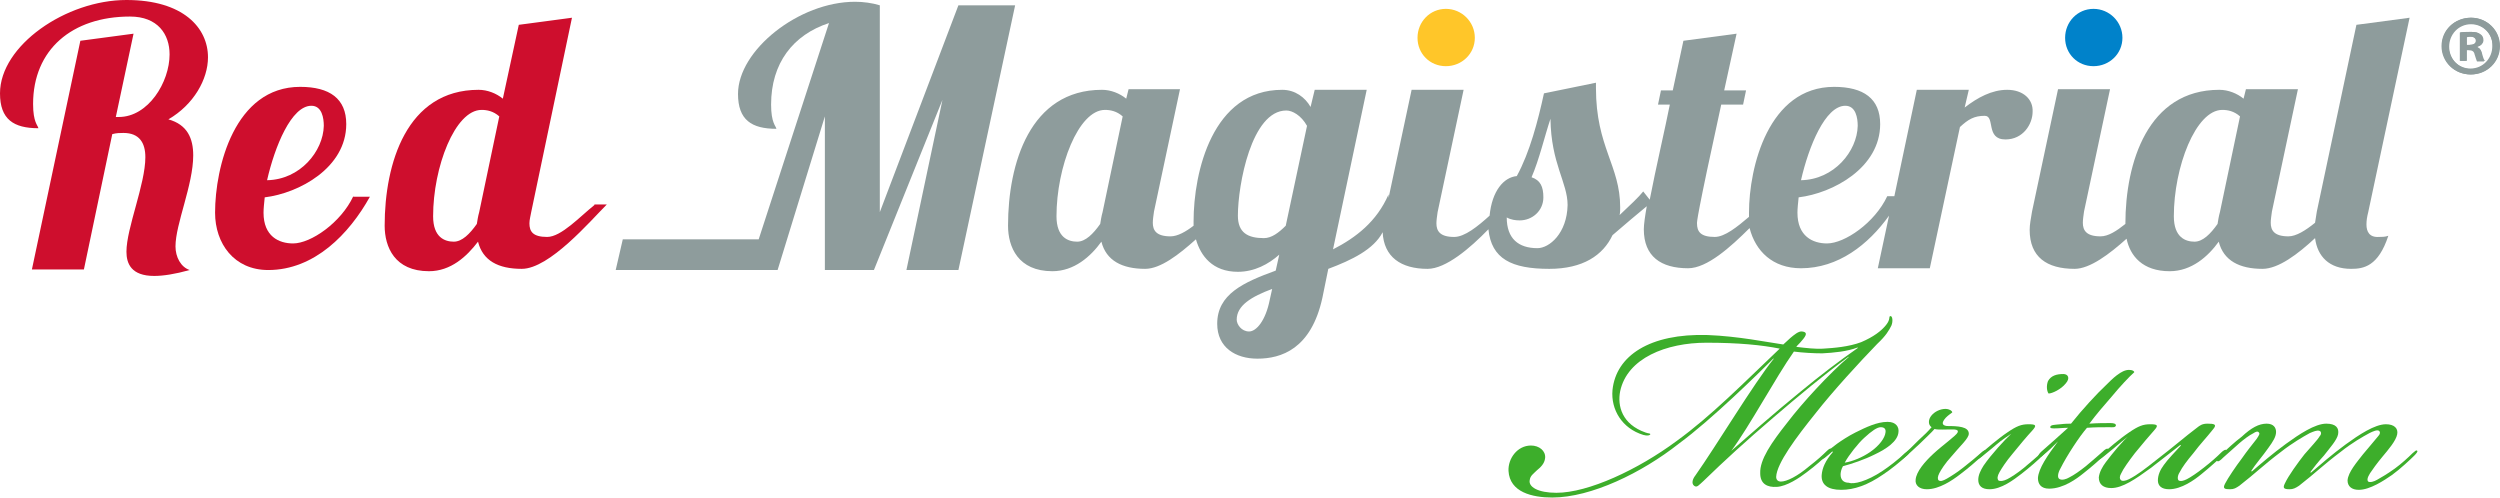 <?xml version="1.0" encoding="utf-8"?>
<!-- Generator: Adobe Illustrator 24.3.0, SVG Export Plug-In . SVG Version: 6.00 Build 0)  -->
<svg version="1.1" id="Layer_1" xmlns="http://www.w3.org/2000/svg" xmlns:xlink="http://www.w3.org/1999/xlink" x="0px" y="0px"
	 viewBox="0 0 423.1 84.2" style="enable-background:new 0 0 423.1 84.2;" xml:space="preserve">
<style type="text/css">
	.st0{fill:#3DAE2B;}
	.st1{fill:#FFC629;}
	.st2{fill:#CE0E2D;}
	.st3{fill:#8E9C9C;}
	.st4{fill:#0082CA;}
</style>
<g>
	<g>
		<path class="st0" d="M262.7,84.2c-3.4,0-7.2-0.9-7.4-4.5c-0.1-2.1,1.5-4.3,3.8-4.3c1.4,0,2.5,0.9,2.4,2.1c-0.1,1-0.8,1.6-1.4,2.1
			c-0.6,0.6-1.1,0.9-1.2,1.6c-0.3,1.2,1.4,2.2,4.5,2.2c5.4,0,13.8-3.9,20.4-8.8c5.8-4.2,11.3-9.8,17.4-15.6c-3-0.6-6.9-1-12.4-1
			c-6.8,0-13.4,2.6-14.6,8.2c-0.5,2.5,0.3,5.6,4.3,7c0.5,0.2,0.8,0.1,0.8,0.3c-0.1,0.2-0.5,0.3-1.2,0.1c-3.6-1.1-5.5-4.3-5.2-7.6
			c0.6-5.8,6.3-9.6,16.1-9.3c5.2,0.2,10,1.2,12.8,1.6c0.3-0.3,0.8-0.7,1.2-1.1c0.6-0.5,1.4-1.2,2-1.1c0.9,0.1,0.8,0.6-0.1,1.6
			c-0.3,0.4-0.6,0.6-0.9,1c1.6,0.2,3.4,0.4,4.6,0.3c1.7-0.1,4.3-0.3,6.4-1.1c2.1-0.9,3.4-1.9,4.2-2.9c0.8-1,0.4-1.4,0.7-1.5
			c0.4-0.1,0.5,0.9,0.2,1.6c-0.4,0.8-0.9,1.7-2.4,3.1c-3,3.1-7.5,8-10.4,11.7c-3.3,4.1-6.6,8.5-6.7,10.8c0,0.5,0.3,0.8,0.8,0.8
			c1,0,2.8-0.9,4.8-2.6c1.3-1,2.3-1.9,3-2.6c0.3-0.3,0.6-0.5,0.7-0.3c0.1,0.2-0.1,0.4-0.6,0.9c-0.8,0.8-1.9,1.8-3.5,3
			c-1.3,1-3.4,2.4-5.1,2.5c-1.6,0.1-2.8-0.5-2.8-2.3c-0.1-2.3,1.9-5.2,4.6-8.6c2.5-3.3,7.2-8.4,10.4-11.1h-0.1
			c-4.2,3.1-8.4,6.6-12.6,10.2c-4.8,4.1-8.4,7.4-11.9,10.8c-0.8,0.7-1.1,1.2-1.6,0.8c-0.5-0.4-0.2-1.2,0.2-1.7
			c3.6-5.1,9.9-15.6,13.3-19.8h-0.1c-2.3,2.3-10.4,10.3-16,14.4C277.9,80,269.3,84.2,262.7,84.2L262.7,84.2z M304.7,66.3
			c3.4-2.8,6.4-5.1,9.7-7.4v-0.1c-1.8,0.7-4.1,0.9-6,1c-1.4,0-3.3-0.1-4.8-0.3c-3.1,4.4-7.6,12.8-10.6,16.8
			C295.4,74.2,300.4,69.8,304.7,66.3z"/>
		<path class="st0" d="M318.6,79.7c1.2-0.8,2.6-1.9,3.8-3c0.4-0.3,0.6-0.4,0.7-0.3c0.1,0.2-0.1,0.5-0.5,0.8
			c-0.8,0.8-2.8,2.4-3.9,3.1c-2.6,1.8-4.9,2.6-7.1,2.6c-2.3,0-3.4-0.9-3.3-2.5c0.1-1.2,0.6-2.4,1.9-3.9l-0.1-0.1
			c-0.2,0.2-0.9,0.8-1.3,1.1c-0.3,0.2-0.5,0.3-0.6,0.2c-0.1-0.2,0.1-0.4,0.4-0.7c0.8-0.8,1.4-1.2,2.3-1.9c0.7-0.5,1.9-1.3,3.1-1.9
			c1.8-0.9,3.7-1.8,5.4-1.8h0.1c1.4,0,1.9,0.9,1.8,1.7c-0.1,1.6-2.1,2.9-4,3.8c-1.8,0.9-3.9,1.6-5.4,2c-0.3,0.5-0.4,1.1-0.4,1.4
			c0,0.9,0.5,1.4,1.4,1.4C313.7,82,315.9,81.5,318.6,79.7z M316.5,76.5c1.6-1.1,2.5-2.4,2.6-3.3c0.1-0.6-0.2-0.9-0.8-0.9
			c-0.6,0-1.5,0.6-2.8,1.8c-1,0.9-2.6,2.9-3.3,4.2C313.5,78.1,315.2,77.4,316.5,76.5z"/>
		<path class="st0" d="M333.2,73.4c0,0.8-1.5,2.1-2.9,3.8c-1.1,1.2-1.8,2.3-2.1,2.9c-0.3,0.6-0.3,1-0.1,1.2c0.3,0.2,0.7,0.1,1.4-0.3
			c0.7-0.4,1.8-1.1,2.8-1.9c1.4-1.1,2.1-1.7,2.9-2.4c0.4-0.4,0.8-0.6,0.9-0.5c0.2,0.2-0.3,0.6-0.8,1.1c-0.8,0.7-2,1.8-3.6,3
			c-1.3,1-3.5,2.5-5.6,2.5c-1.3,0-2-0.7-1.9-1.6c0.1-1.4,1.6-3.1,3-4.4c1.5-1.4,3.9-3.1,4.1-3.6c0.3-0.7-0.9-0.5-2.5-0.5
			c-0.6,0-1.1,0-1.4-0.1c-0.5,0.6-1.4,1.4-2.4,2.4c-1.1,1-1.8,1.7-2.5,2.3c-0.6,0.5-0.8,0.6-0.9,0.5c-0.1-0.1,0.1-0.4,0.7-1
			c0.8-0.7,1.3-1.2,2.4-2.3c0.9-0.8,1.7-1.6,2.2-2.2c-0.6-0.4-0.6-1.3,0-2c0.5-0.6,1.4-1.1,2.4-1.1c0.5,0,1.1,0.3,1.1,0.6
			c-0.4,0.3-0.7,0.5-1.1,0.9c-0.8,0.9-0.6,1.3,0.2,1.4C331.4,72.1,333.2,72.2,333.2,73.4L333.2,73.4z"/>
		<path class="st0" d="M337.8,75.3c-0.9,0.8-1.6,1.3-2.3,1.9c-0.5,0.4-0.8,0.6-0.9,0.5c-0.1-0.1,0-0.4,0.7-1
			c0.7-0.6,2.9-2.5,4.4-3.5c1.6-1.1,2.4-1.4,3.6-1.4c1.3,0,1.4,0.2,0.7,1c-1.1,1.2-2.1,2.4-3.4,4c-1.1,1.3-1.8,2.4-2.2,3.1
			c-0.4,0.7-0.4,1.1-0.2,1.4c0.3,0.2,0.9,0.1,1.5-0.2c0.6-0.3,1.7-1,2.8-1.9c1.3-1.1,1.9-1.6,2.9-2.5c0.6-0.5,0.8-0.7,1-0.6
			c0.2,0.2-0.5,0.8-0.7,1c-0.7,0.7-2.3,2.1-3.6,3.1c-1.3,1-3.4,2.6-5.4,2.6c-1.3,0-1.9-0.6-1.9-1.6c0-0.8,0.4-1.6,0.9-2.4
			c1.3-1.9,3.7-4.5,4.7-5.4C340.1,73.6,338.7,74.5,337.8,75.3z M349.2,63.3c0.8,0,1.2,0.7,0.4,1.6c-0.8,1-2.3,1.7-2.9,1.7
			c-0.3-0.4-0.4-1.3-0.1-2.1C347.1,63.6,348,63.3,349.2,63.3L349.2,63.3z"/>
		<path class="st0" d="M345.8,77c-0.4,0.4-0.6,0.4-0.8,0.3c-0.1-0.1,0-0.4,0.4-0.8c1.7-1.5,3.4-3,4.6-4.1c-0.8,0-1.5,0.1-2.3,0.1
			c-0.4,0-0.8,0-0.7-0.3c0.1-0.3,0.7-0.3,1.7-0.4c0.8-0.1,1.5-0.1,1.8-0.1c1.9-2.4,4.4-5.1,5.9-6.5c1.1-1.1,2.6-2.6,3.9-2.6
			c0.6,0,0.9,0.2,0.9,0.4c-0.8,0.7-2.4,2.4-3.8,4.1c-1.4,1.6-2.6,3-3.8,4.6c1.4-0.1,2.6-0.1,3.6-0.1c0.5,0,0.9,0.1,0.9,0.4
			c-0.1,0.4-0.6,0.3-1.1,0.3c-1.4,0-2.4,0-3.8,0.1c-1.3,1.5-3.4,4.7-4.5,6.9c-0.4,0.7-0.6,1.6-0.1,1.8c0.4,0.2,1.1,0,1.6-0.3
			c0.8-0.4,1.8-1.1,2.8-1.9c1.1-0.9,2.2-1.9,2.9-2.5c0.3-0.3,0.7-0.6,0.9-0.4c0.1,0.1,0,0.3-0.4,0.8c-0.7,0.7-2.5,2.3-3.8,3.3
			c-1.1,0.9-3.4,2.6-5.8,2.6c-1.4,0-1.9-0.8-1.9-1.8c0.1-1.6,1.6-3.8,3.4-6.2C347.3,75.7,346.6,76.4,345.8,77z"/>
		<path class="st0" d="M358.4,75.3c-0.9,0.8-1.6,1.3-2.3,1.9c-0.5,0.4-0.8,0.6-0.9,0.5c-0.1-0.1,0-0.4,0.7-1
			c0.7-0.6,2.9-2.5,4.4-3.5c1.6-1.1,2.4-1.4,3.6-1.4c1.3,0,1.4,0.2,0.7,1c-0.8,0.9-2,2.3-3.3,3.9c-1,1.3-2,2.7-2.3,3.4
			c-0.3,0.5-0.3,0.9-0.1,1.1c0.2,0.3,0.8,0.2,1.4-0.1c1.4-0.7,2.8-1.8,4.7-3.3c3-2.3,4.8-3.9,6.8-5.4c0.5-0.4,0.9-0.7,1.8-0.7
			c1.1,0,1.7,0.1,0.9,1c-1.1,1.4-2.1,2.4-3.3,4c-1.1,1.3-1.9,2.4-2.3,3.2c-0.4,0.6-0.4,1.2-0.2,1.4c0.3,0.2,0.8,0.1,1.4-0.2
			c0.6-0.3,1.8-1.1,2.8-1.9c1.3-1,2.3-1.9,3-2.6c0.4-0.4,0.8-0.6,0.9-0.4c0.2,0.1-0.3,0.6-0.5,0.8c-0.8,0.7-2.3,2.1-3.8,3.3
			c-1.1,0.9-3.3,2.5-5.4,2.5c-1.3,0-1.9-0.6-1.9-1.5c0-0.9,0.4-1.8,1-2.6c0.7-1,1.9-2.2,2.9-3.3l-0.1-0.1c-1.3,1-3.4,2.7-5,3.9
			c-2.6,1.9-4.8,3.4-6.7,3.4c-1.3,0-2.1-0.6-2.1-1.8c0.1-0.9,0.6-1.8,1.2-2.6c1.3-1.7,2.5-3.2,4.4-5
			C360.6,73.6,359.3,74.5,358.4,75.3z"/>
		<path class="st0" d="M383.6,71.7c1.2,0,1.6,0.7,1.6,1.4c0,0.8-0.5,1.6-1.3,2.7c-0.9,1.3-2.3,2.9-2.9,3.9l0.1,0.1
			c1.5-1.3,3.6-3.1,5.8-4.7c2.2-1.6,4.9-3.4,6.8-3.4c1.6,0,2.2,0.7,2,1.8c-0.2,1-1.4,2.3-2.4,3.6c-1.1,1.2-1.7,2-2.3,2.8l0.1,0.1
			c1.4-1.2,3.7-3.2,5.9-4.8c2.2-1.6,4.9-3.4,6.8-3.4c1.4,0,2.1,0.7,1.9,1.7c-0.2,1.1-1.5,2.6-2.5,3.8c-1,1.2-1.7,2.2-2.1,2.8
			c-0.5,0.8-0.5,1.2-0.3,1.4c0.3,0.2,1,0,1.5-0.3c0.7-0.4,1.6-0.9,3-1.9c1.1-0.8,2.3-1.9,3-2.6c0.4-0.3,0.6-0.6,0.8-0.4
			c0.1,0.1-0.1,0.4-0.5,0.8c-0.6,0.6-2.4,2.3-3.8,3.3c-1.3,0.9-3.7,2.5-5.6,2.5c-1.2,0-1.9-0.6-1.9-1.6c0.1-1.4,1.6-3.1,2.6-4.4
			c0.9-1.1,1.8-2.1,2.6-3.1c0.3-0.3,0.4-0.7,0.1-0.9c-0.3-0.2-1,0.1-1.6,0.4c-1.1,0.6-2.9,1.6-4.9,3.2c-2.8,2.1-4.3,3.6-7,5.7
			c-0.6,0.4-1,0.6-1.6,0.6c-1,0-1.2-0.2-0.8-1c0.6-1.3,2.2-3.5,3.3-4.9c1.1-1.3,2.2-2.4,2.6-3.1c0.3-0.3,0.3-0.8-0.1-0.9
			c-0.4-0.1-0.9,0.1-1.6,0.4c-1.1,0.6-3,1.7-4.9,3.2c-2.8,2.1-4.3,3.6-7,5.7c-0.6,0.4-0.9,0.6-1.6,0.6c-0.9,0-1.3-0.1-0.8-1
			c0.4-0.8,1.8-2.9,2.8-4.2c0.9-1.3,1.8-2.4,2.5-3.3c0.4-0.6,0.6-0.9,0.4-1.1c-0.2-0.3-0.6-0.1-0.9,0.1c-0.8,0.4-1.7,1.1-2.4,1.7
			c-0.8,0.7-1.8,1.6-2.7,2.4c-0.6,0.6-0.9,0.8-1.1,0.6c-0.1-0.2,0.2-0.5,0.9-1.2c0.7-0.7,2.1-2,3.3-2.9
			C381,72.4,382.3,71.7,383.6,71.7z"/>
	</g>
	<g>
		<g>
			<path class="st1" d="M244.7,11.2c2.7,0,4.9-2.1,4.9-4.8c0-2.7-2.2-4.9-4.9-4.9c-2.7,0-4.8,2.2-4.8,4.9
				C239.9,9.1,242,11.2,244.7,11.2z"/>
			<g>
				<path class="st2" d="M100.6,34.7c-2.4,1.9-5.6,5.4-8,5.4c-2.4,0-3-0.9-3-2.3c0-0.6,0.2-1.3,0.3-1.9L96.8,3l-9,1.2l-2.7,12.5
					c-1.1-0.9-2.6-1.5-4.1-1.5c-12.2,0-15.9,12.5-15.9,23c0,3.6,1.7,7.7,7.5,7.7c3.7,0,6.4-2.5,8.3-5c0.8,3.2,3.4,4.6,7.4,4.6
					c4.7,0,11.6-8.1,14.4-10.9H100.6z M81.1,35.9c-0.2,0.7-0.3,1.4-0.4,2c-1.2,1.7-2.5,3-3.9,3c-1.5,0-3.5-0.7-3.5-4.3
					c0-8.3,3.7-18,8.2-18c0.9,0,2,0.2,3,1.1L81.1,35.9z"/>
				<path class="st2" d="M59.8,33.2c-2.1,4.5-7.2,8-10.2,8c-2.4,0-5-1.2-5-5.2c0-0.7,0.1-1.6,0.2-2.6c5.8-0.7,13.8-5,13.8-12.4
					c0-4.3-2.8-6.3-7.8-6.3c-11.1,0-14.4,13.6-14.4,21.3c0,5.2,3.2,9.7,9,9.7c7.8,0,13.7-6.1,17.2-12.4H59.8z M52.7,17.9
					c1.8,0,2.1,2.1,2.1,3.4c-0.1,4.3-4,9.1-9.6,9.2C46.5,24.8,49.3,17.9,52.7,17.9z"/>
				<path class="st2" d="M35.2,9.7c0-5-4.2-9.7-13.8-9.7C11.2,0,0,7.7,0,15.8c0,4.4,2.3,5.9,6.5,5.9c-0.1-0.5-0.9-1-0.9-4.1
					c0-9.2,6.6-14.8,16.4-14.8c4.7,0,6.7,3,6.7,6.4c0,4.7-3.6,10.6-8.6,10.6h-0.5l3-14.1l-9,1.2L5.4,45.6h8.8L19,22.7
					c0.7-0.2,1.4-0.2,1.9-0.2c2.7,0,3.7,1.7,3.7,4.1c0,4.6-3.2,12-3.2,16c0,2,0.8,4.1,4.7,4.1c1.5,0,3.5-0.3,6-1
					c-1.5-0.5-2.4-2.2-2.4-4c0-3.8,3-10.4,3-15.4c0-2.9-1-5.2-4.2-6.1C32.8,17.7,35.2,13.4,35.2,9.7z"/>
			</g>
			<g>
				<path class="st3" d="M162.2,0.9l-13.3,35v-35c-1.3-0.4-2.8-0.6-4.2-0.6c-9.5,0-19.8,8.2-19.8,15.6c0,4.4,2.3,5.9,6.5,5.9
					c-0.1-0.5-0.9-1-0.9-4.1c0-7,3.7-11.8,9.8-13.8l-11.9,36.6h-23l-1.2,5.2h22.5h0.8h4.1l8-26v26h8.3l11.6-28.8l-6.1,28.8h8.8
					l9.6-44.8H162.2z"/>
				<path class="st3" d="M400.5,38c0-0.7,0.1-1.3,0.3-2.1l7-32.9l-9,1.2l-6.7,31.6c-0.1,0.6-0.2,1.2-0.3,1.9
					c-1.6,1.3-3.2,2.3-4.5,2.3c-2.4,0-3-1-3-2.3c0-0.5,0.1-1.2,0.2-1.9l4.4-20.7h-8.8l-0.4,1.6c-1.1-0.9-2.6-1.5-4.1-1.5
					c-12.1,0-15.9,12.3-15.9,22.7c-1.5,1.2-2.9,2.1-4.2,2.1c-2.4,0-3-1-3-2.3c0-0.5,0.1-1.2,0.2-1.9l4.4-20.7h-8.8l-4.4,20.7
					c-0.2,1.2-0.4,2.2-0.4,3.1c0,4.6,2.9,6.6,7.6,6.6c2.6,0,5.9-2.5,8.8-5.1c0.6,2.9,2.7,5.5,7.3,5.5c3.7,0,6.5-2.5,8.3-5
					c0.8,3.2,3.5,4.6,7.4,4.6c2.7,0,6-2.5,8.9-5.2c0.4,3.1,2.4,5.2,6.1,5.2c2.1,0,4.6-0.4,6.3-5.6c-0.5,0.2-1.2,0.2-1.6,0.2
					C401,40.2,400.5,39.2,400.5,38z M375.7,35.9c-0.2,0.7-0.3,1.4-0.4,2c-1.2,1.7-2.5,3-3.9,3c-1.5,0-3.5-0.7-3.5-4.3
					c0-8.3,3.7-18,8.2-18c0.9,0,2,0.2,3,1.1L375.7,35.9z"/>
				<path class="st3" d="M339.7,15.2c-2.6,0-5,1.3-7.2,3l0.7-3h-8.8l-3.8,18h-1.2c-2.1,4.5-7.2,8-10.2,8c-2.4,0-5-1.2-5-5.2
					c0-0.7,0.1-1.6,0.2-2.6c5.8-0.7,13.8-5,13.8-12.4c0-4.3-2.8-6.3-7.8-6.3c-11.1,0-14.4,13.6-14.4,21.3c0,0.2,0,0.5,0,0.7
					c-2,1.7-4.1,3.4-5.8,3.4c-2.4,0-3-0.9-3-2.3c0-0.3-0.1-0.9,4.1-20.1h3.7l0.5-2.4h-3.7c1.2-5.5,2.1-9.6,2.1-9.6l-9,1.2l-1.8,8.4
					h-2l-0.5,2.4h2c-0.7,3.6-2.4,10.9-3.4,16.1l-1.1-1.4c-0.7,0.9-2.3,2.4-4,4c0.1-0.4,0.1-0.9,0.1-1.3c0-7.1-4.1-10.2-4.1-20.2V14
					l-8.8,1.8c-1,4.6-2.4,10-4.6,14c-2.2,0.2-4.2,2.5-4.6,6.7c-2,1.8-4.2,3.6-6,3.6c-2.4,0-3-1-3-2.3c0-0.5,0.1-1.2,0.2-1.9
					l4.4-20.7h-8.8l-3.9,18.3l0-0.6c-2,4.6-5.5,7.3-9.4,9.3l5.7-27h-8.8l-0.7,2.9c-0.9-1.6-2.6-2.9-4.8-2.9c-11.8,0-15,13.9-15,22.3
					c0,0.2,0,0.4,0,0.7c-1.3,1-2.7,1.8-3.9,1.8c-2.4,0-3-1-3-2.3c0-0.5,0.1-1.2,0.2-1.9l4.4-20.7H191l-0.4,1.6
					c-1.1-0.9-2.6-1.5-4.1-1.5c-12.2,0-15.9,12.5-15.9,23c0,3.6,1.7,7.7,7.5,7.7c3.7,0,6.5-2.5,8.3-5c0.8,3.2,3.5,4.6,7.4,4.6
					c2.6,0,5.7-2.4,8.6-5c0.8,2.8,2.8,5.5,7.1,5.5c2.8,0,5.2-1.3,7-2.9l-0.6,2.7c-5.5,2-9.9,4-9.9,9c0,4,3.1,5.9,6.8,5.9
					c4,0,9.1-1.6,11-10.3l1-4.9c4-1.5,7.7-3.3,9.2-6.2c0.2,4.2,3.1,6.2,7.6,6.2c3.1,0,7.2-3.5,10.3-6.7c0.5,5,3.9,6.7,10.3,6.7
					c5.7,0,9.1-2.3,10.7-5.7c2.1-1.8,4.2-3.6,5.8-4.9c-0.3,1.7-0.5,3.1-0.5,3.9c0,4.6,2.9,6.6,7.5,6.6c3.2,0,7.2-3.6,10.4-6.8
					c1,3.9,3.9,6.8,8.7,6.8c6.3,0,11.4-4,14.9-8.9l-1.9,8.9h8.8l5.1-23.9c1.4-1.3,2.4-1.9,4.2-1.9c1.8,0,0.1,4,3.5,4
					c3,0,4.6-2.6,4.6-4.7C344.1,16.8,342.4,15.2,339.7,15.2z M312.3,17.9c1.8,0,2.1,2.1,2.1,3.4c-0.1,4.3-4,9.1-9.6,9.2
					C306.1,24.8,308.9,17.9,312.3,17.9z M186.6,35.9c-0.2,0.7-0.3,1.4-0.4,2c-1.2,1.7-2.5,3-3.9,3c-1.5,0-3.5-0.7-3.5-4.3
					c0-8.3,3.7-18,8.2-18c0.9,0,2,0.2,3,1.1L186.6,35.9z M214.9,50.7c-0.7,3.6-2.3,5.4-3.5,5.4c-1.3,0-2.1-1.2-2.1-2
					c0-2.4,2.5-3.9,6-5.2L214.9,50.7z M217.6,38.2c-1.2,1.2-2.4,2.1-3.7,2.1c-2.7,0-4.4-0.9-4.4-3.8c0-5.2,2.3-17.8,8.2-17.8
					c1,0,2.5,0.8,3.5,2.6L217.6,38.2z M260.2,42c-3.2,0-5.2-1.6-5.2-5.2c0.7,0.4,1.5,0.5,2.2,0.5c2.1,0,4-1.6,4-3.9
					c0-1.8-0.5-2.9-2-3.4c1.3-3,2.2-6.9,3.2-9.9c0.1,7.6,2.9,10.8,2.9,14.6C265.2,39.5,262.2,42,260.2,42z"/>
			</g>
			<path class="st4" d="M354.3,11.2c2.7,0,4.9-2.1,4.9-4.8c0-2.7-2.2-4.9-4.9-4.9c-2.7,0-4.8,2.2-4.8,4.9
				C349.5,9.1,351.6,11.2,354.3,11.2z"/>
		</g>
		<g>
			<g>
				<g>
					<path class="st3" d="M418.2,3L418.2,3c-2.8,0-5,2.1-5,4.8c0,2.7,2.2,4.8,4.9,4.8c2.8,0,4.9-2.1,4.9-4.8
						C423.1,5.2,420.9,3,418.2,3z M418.2,11.7c-2.1,0-3.7-1.7-3.7-3.8c0-2.1,1.6-3.8,3.7-3.8h0c2.1,0,3.7,1.7,3.7,3.9
						C421.9,10,420.3,11.7,418.2,11.7z"/>
				</g>
				<g>
					<path class="st3" d="M420.1,9.2c-0.1-0.6-0.4-1-0.8-1.2V7.9c0.6-0.2,1-0.6,1-1.1c0-0.5-0.2-0.8-0.5-1c-0.3-0.2-0.7-0.4-1.6-0.4
						c-0.8,0-1.4,0.1-1.8,0.1v4.8h1.1V8.4h0.5c0.6,0,0.9,0.2,1,0.7c0.1,0.6,0.2,1,0.4,1.2h1.2C420.4,10.2,420.3,9.9,420.1,9.2z
						 M418,7.6h-0.5V6.3c0.1,0,0.3-0.1,0.6-0.1c0.7,0,1,0.3,1,0.7C419.1,7.4,418.6,7.6,418,7.6z"/>
				</g>
			</g>
			<g>
				<path class="st3" d="M418.2,3c2.7,0,4.9,2.1,4.9,4.8c0,2.7-2.2,4.8-4.9,4.8c-2.8,0-4.9-2.1-4.9-4.8C413.2,5.2,415.4,3,418.2,3
					L418.2,3z M418.1,4c-2.1,0-3.7,1.7-3.7,3.8c0,2.1,1.6,3.8,3.7,3.8c2.1,0,3.7-1.7,3.7-3.8C421.9,5.7,420.3,4,418.1,4L418.1,4z
					 M417.4,10.3h-1.1V5.5c0.4-0.1,1.1-0.1,1.8-0.1c0.9,0,1.3,0.1,1.6,0.4c0.3,0.2,0.5,0.6,0.5,1c0,0.6-0.4,1-1,1.1V8
					c0.5,0.1,0.7,0.5,0.8,1.2c0.1,0.7,0.3,1,0.4,1.2h-1.2c-0.1-0.2-0.2-0.6-0.4-1.2c-0.1-0.5-0.4-0.7-1-0.7h-0.5V10.3z M417.4,7.6
					h0.5c0.6,0,1.1-0.2,1.1-0.7c0-0.4-0.3-0.7-1-0.7c-0.3,0-0.5,0-0.6,0.1V7.6z"/>
			</g>
		</g>
	</g>
</g>
</svg>
